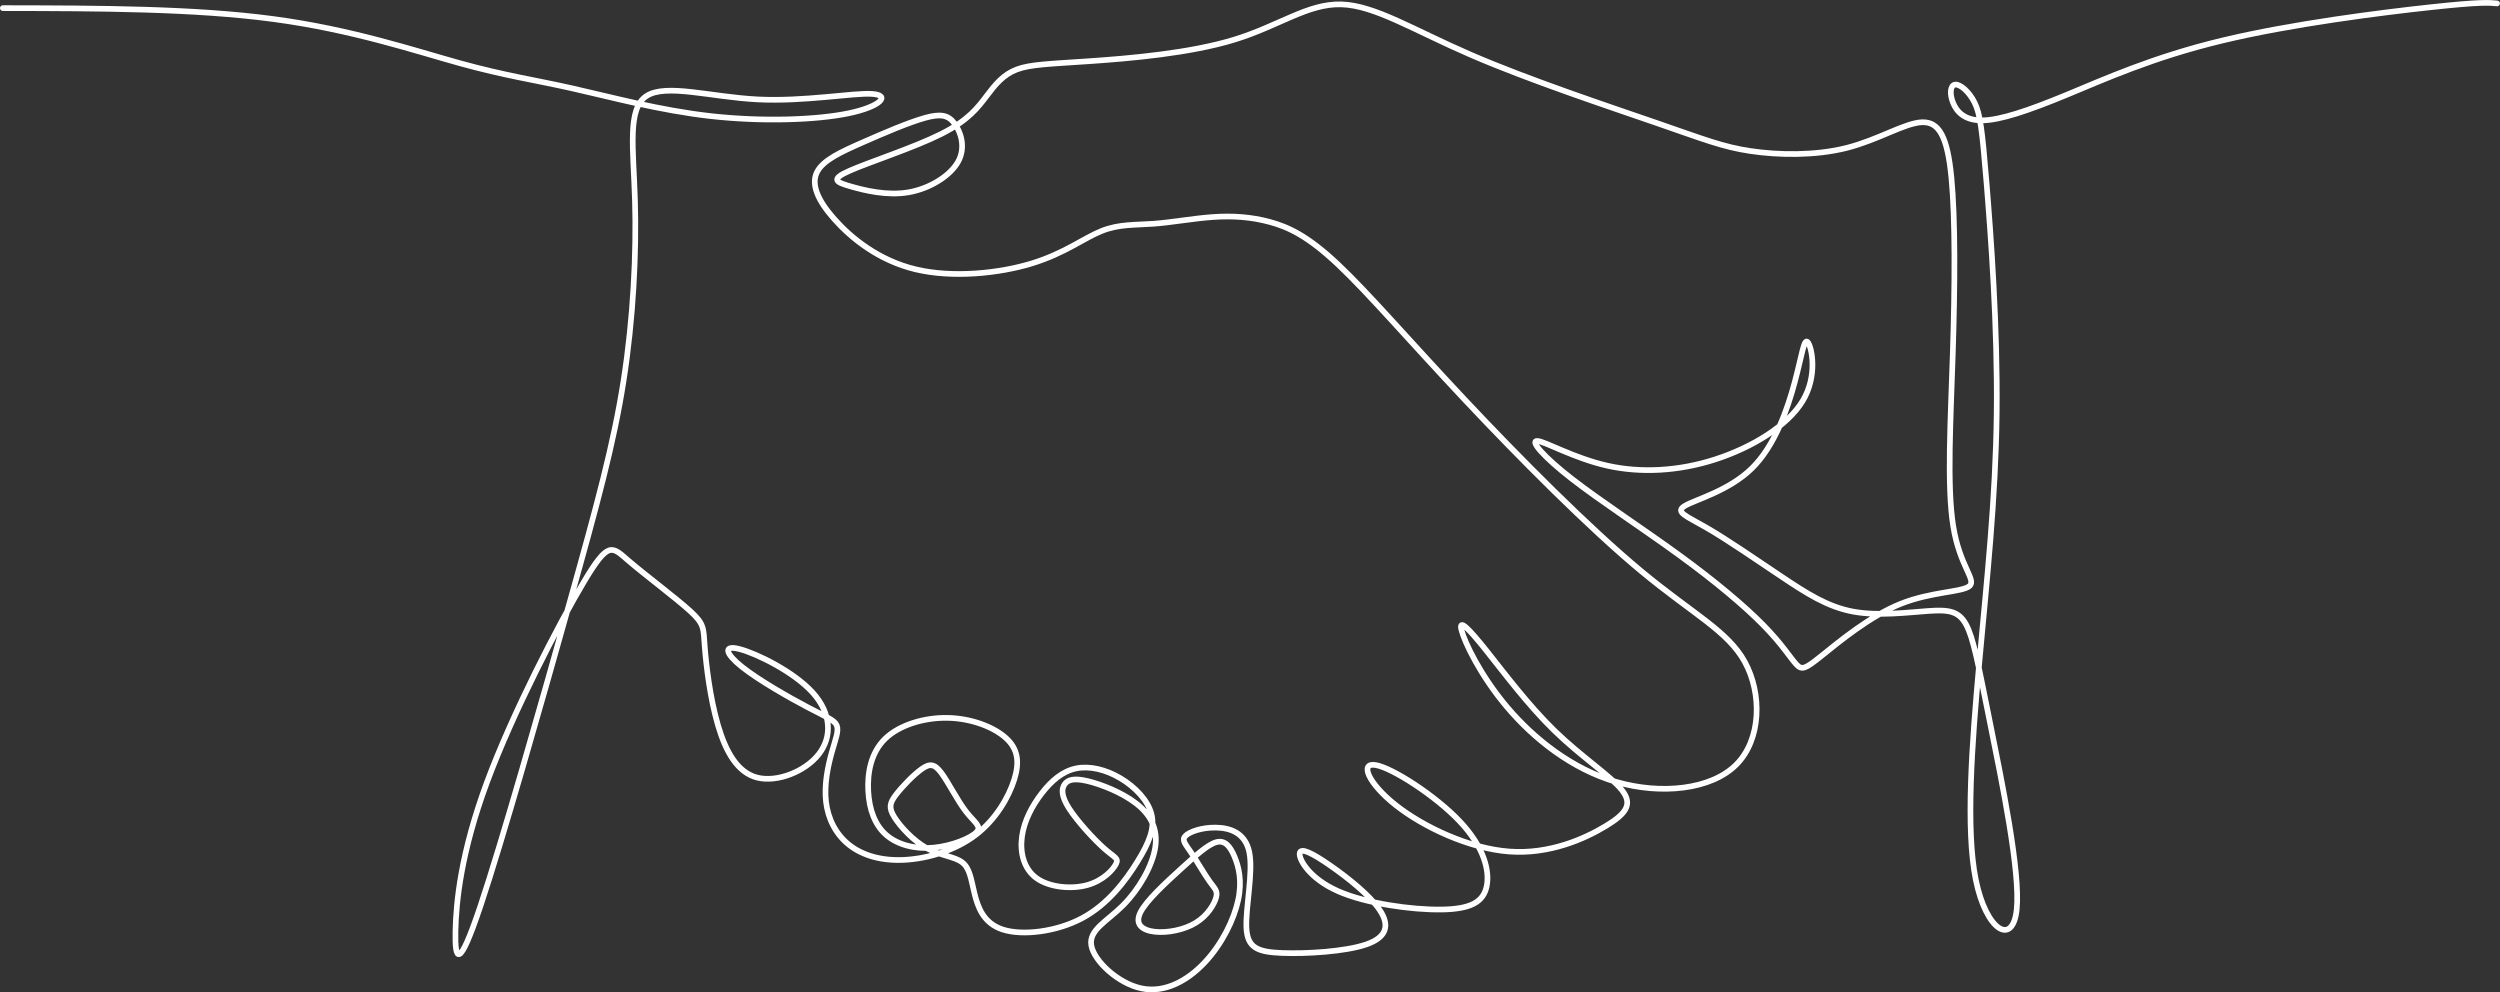 <svg xmlns="http://www.w3.org/2000/svg" id="Layer_2" data-name="Layer 2" viewBox="0 0 1761.08 698.98"><rect x="0" y="0" width="1761.08" height="698.98" fill="#333333" stroke="none"/><path id="_レイヤー_1" d="M2,5.72c67.54.12,135.08.24,190.75,7.72,55.66,7.48,99.44,22.31,131.3,31.11,31.86,8.8,51.8,11.57,78.94,17.66,27.14,6.09,61.48,15.51,97.68,19.57,36.21,4.06,74.28,2.77,96.99-1.94,22.71-4.71,30.05-12.83,16.63-13.69-13.42-.86-47.59,5.54-80.55,3.88-32.95-1.66-64.69-11.39-78.34-2.4-13.65,8.98-9.22,36.68-8.11,73.51,1.11,36.83-1.11,82.8-8.03,127.11-6.92,44.31-18.55,86.95-38.22,157.01-19.66,70.06-47.35,167.54-62.59,212.95-15.23,45.42-18,38.77-17.61,17.95.39-20.82,3.95-55.81,22.09-104.82,18.14-49.02,50.86-112.06,68.35-141.41,17.49-29.35,19.74-25.02,31.51-14.91,11.77,10.11,33.06,25.99,43.28,35.31,10.23,9.32,9.4,12.09,10.37,25.11.97,13.01,3.74,36.28,9.28,55.25,5.54,18.97,13.85,33.65,27.83,37.11,13.98,3.46,33.65-4.29,43.2-16.48,9.55-12.19,9-28.8-4.29-43.48-13.29-14.68-39.32-27.42-51.37-30.6-12.05-3.19-10.11,3.19,1.52,12.46,11.63,9.28,32.95,21.46,46.38,28.52,13.43,7.06,18.97,9,20.49,12.88,1.52,3.88-.97,9.69-3.6,19.11-2.63,9.41-5.4,22.43-4.02,34.48,1.38,12.05,6.92,23.12,16.48,30.6,9.55,7.48,23.12,11.35,39.46,10.38,16.34-.97,35.45-6.78,49.57-17.58,14.12-10.8,23.26-26.58,27.14-39.05,3.88-12.46,2.49-21.6-5.95-29.22-8.45-7.62-23.95-13.71-40.57-14.12-16.62-.42-34.34,4.85-44.45,14.68-10.11,9.83-12.6,24.23-11.91,36.97.69,12.74,4.57,23.81,12.74,30.88,8.17,7.06,20.63,10.11,33.51,8.86,12.88-1.25,26.17-6.78,30.05-10.94,3.88-4.15-1.66-6.92-7.62-14.68-5.95-7.75-12.32-20.49-17.17-27-4.85-6.51-8.17-6.79-13.85-2.77-5.68,4.02-13.71,12.32-18.14,18.14-4.43,5.82-5.26,9.14-1.11,15.78,4.15,6.65,13.29,16.62,22.85,21.88,9.55,5.26,19.52,5.81,24.92,9.97,5.4,4.15,6.23,11.91,8.58,21.6,2.35,9.69,6.23,21.32,20.08,25.75,13.85,4.43,37.66,1.66,55.8-8.03,18.14-9.69,30.6-26.31,38.91-39.74,8.31-13.43,12.46-23.68,9.97-33.51-2.49-9.83-11.63-19.25-21.88-25.34-10.25-6.09-21.6-8.86-31.15-6.92-9.55,1.94-17.31,8.58-24.09,17.31-6.79,8.72-12.6,19.52-14.12,30.74-1.52,11.22,1.25,22.85,10.38,29.35,9.14,6.51,24.65,7.89,35.86,4.71,11.22-3.19,18.14-10.94,20.08-14.95,1.94-4.02-1.11-4.29-8.45-10.8-7.34-6.51-18.97-19.25-24.65-28.11-5.68-8.86-5.4-13.85-3.18-17.03,2.21-3.18,6.37-4.57,15.92-2.35,9.55,2.22,24.51,8.03,34.61,15.92,10.11,7.89,15.37,17.86,13.29,31.02-2.08,13.15-11.49,29.49-22.71,40.71-11.22,11.22-24.23,17.31-22.29,28.25,1.94,10.94,18.83,26.72,35.31,30.18,16.48,3.46,32.54-5.4,44.72-18.42,12.18-13.02,20.49-30.18,23.4-43.75,2.91-13.57.41-23.54-2.63-30.74-3.05-7.2-6.65-11.63-12.6-10.11-5.95,1.52-14.26,9-25.2,18.97-10.94,9.97-24.51,22.43-28.52,30.74-4.02,8.31,1.52,12.46,10.25,13.43,8.72.97,20.63-1.25,28.94-6.37,8.31-5.12,13.01-13.15,14.26-17.86,1.25-4.71-.97-6.09-4.71-11.35-3.74-5.26-9-14.4-13.01-20.35-4.02-5.95-6.79-8.72-3.88-11.63,2.91-2.91,11.49-5.95,21.32-5.82,9.83.14,20.91,3.46,23.68,17.58,2.77,14.12-2.77,39.05-2.08,53.03.69,13.98,7.62,17.03,24.92,17.72,17.31.69,45-.97,59.68-6.09,14.68-5.12,16.34-13.71,9.28-24.23-7.06-10.52-22.85-22.99-35.03-31.43-12.18-8.45-20.77-12.88-21.32-8.45-.55,4.43,6.92,17.72,26.86,26.58,19.94,8.86,52.34,13.29,72.97,13.01,20.63-.28,29.49-5.26,31.85-16.2,2.35-10.94-1.8-27.83-18.97-45.97-17.17-18.14-47.35-37.52-59.12-39.6-11.77-2.08-5.12,13.15,14.26,28.38,19.38,15.23,51.51,30.46,79.89,32.54,28.38,2.08,53.03-9,67.71-17.86,14.68-8.86,19.38-15.51,11.49-25.48-7.89-9.97-28.38-23.26-47.35-41.68-18.97-18.42-36.42-41.95-48.6-57.18-12.19-15.23-19.11-22.15-17.03-13.85,2.08,8.31,13.15,31.85,32.12,54.28,18.97,22.43,45.83,43.75,76.98,52.75,31.15,9,66.6,5.68,84.46-12.18,17.86-17.86,18.14-50.26,6.09-72.28-12.05-22.02-36.42-33.65-73.11-64.11-36.69-30.46-85.71-79.75-124.62-121.15-38.91-41.4-67.71-74.91-88.89-94.85-21.18-19.94-34.75-26.31-48.05-29.91-13.29-3.6-26.31-4.43-40.15-3.46-13.85.97-28.52,3.74-41.54,4.71-13.02.97-24.37.14-36.83,5.12-12.46,4.98-26.03,15.78-49.15,22.85-23.12,7.06-55.8,10.38-81.83,4.15-26.03-6.23-45.41-22.01-57.32-35.45-11.91-13.43-16.34-24.51-12.18-32.95,4.15-8.45,16.89-14.26,31.98-20.91,15.09-6.65,32.54-14.12,43.89-17.31,11.35-3.19,16.62-2.08,21.05,3.88,4.43,5.95,8.03,16.75,2.63,26.72-5.4,9.97-19.8,19.11-34.89,21.74-15.09,2.63-30.88-1.25-40.98-4.15-10.11-2.91-14.54-4.85-.83-10.94,13.71-6.09,45.55-16.34,64.8-26.03,19.25-9.69,25.89-18.83,31.98-26.86,6.09-8.03,11.63-14.95,21.18-18.55,9.55-3.6,23.12-3.88,51.23-5.82,28.11-1.94,70.75-5.54,102.18-15.23,31.43-9.69,51.65-25.48,75.19-24.78,23.54.69,50.4,17.86,91.38,35.59,40.98,17.72,96.09,36,130.15,47.77,34.06,11.77,47.08,17.03,66.6,19.94,19.52,2.91,45.55,3.46,67.82-2.19,22.27-5.65,40.78-17.51,52.96-18.07,12.18-.55,18.05,10.2,20.84,39.11,2.79,28.92,2.51,75.99.99,123.07-1.52,47.08-4.29,94.15.28,122.4,4.57,28.25,16.48,37.66,11.49,42.09-4.98,4.43-26.86,3.88-48.6,12.6-21.74,8.72-43.34,26.72-55.25,36.28-11.91,9.55-14.12,10.66-18.14,6.37-4.02-4.29-9.83-13.98-23.12-27.55-13.29-13.57-34.06-31.02-59.54-49.57-25.48-18.55-55.66-38.22-75.6-53.72-19.94-15.51-29.63-26.86-24.23-26.58,5.4.28,25.89,12.18,49.43,17.45,23.54,5.26,50.12,3.88,76.01-4.49,25.89-8.37,51.08-23.72,61.6-41.3,10.52-17.58,6.38-37.4,3.61-41.08-2.77-3.68-4.15,8.78-9.27,27.89-5.12,19.11-13.98,44.86-30.18,60.78-16.2,15.92-39.74,22.01-47.22,26.45-7.48,4.43,1.11,7.2,15.65,15.65,14.54,8.45,35.03,22.57,52.62,34.34,17.58,11.77,32.26,21.18,50.12,24.51,17.86,3.32,38.91.55,53.03-.42,14.12-.97,21.32-.14,26.58,9.41,5.26,9.55,8.58,27.83,16.89,69.09,8.31,41.26,21.6,105.51,18.83,131.82-2.77,26.31-21.6,14.68-28.81-20.97-7.21-35.65-2.79-95.31,2.51-153.45,5.31-58.14,11.51-114.76,12.21-175.34.7-60.58-4.1-125.13-7.19-162.67-3.09-37.54-4.48-48.06-8.35-55.95-3.88-7.89-10.25-13.15-13.71-12.74-3.46.41-4.02,6.51-1.52,12.74,2.49,6.23,8.03,12.6,20.63,12.46,12.6-.14,32.26-6.79,59.12-17.86,26.86-11.08,60.92-26.59,109.8-38.35,48.88-11.77,112.57-19.8,147.32-23.54,34.75-3.74,40.57-3.18,46.38-2.63" data-name="レイヤー 1" style="fill:none;fill-rule:evenodd;stroke:#fff;stroke-linecap:round;stroke-miterlimit:22.93;stroke-width:4px"/></svg>